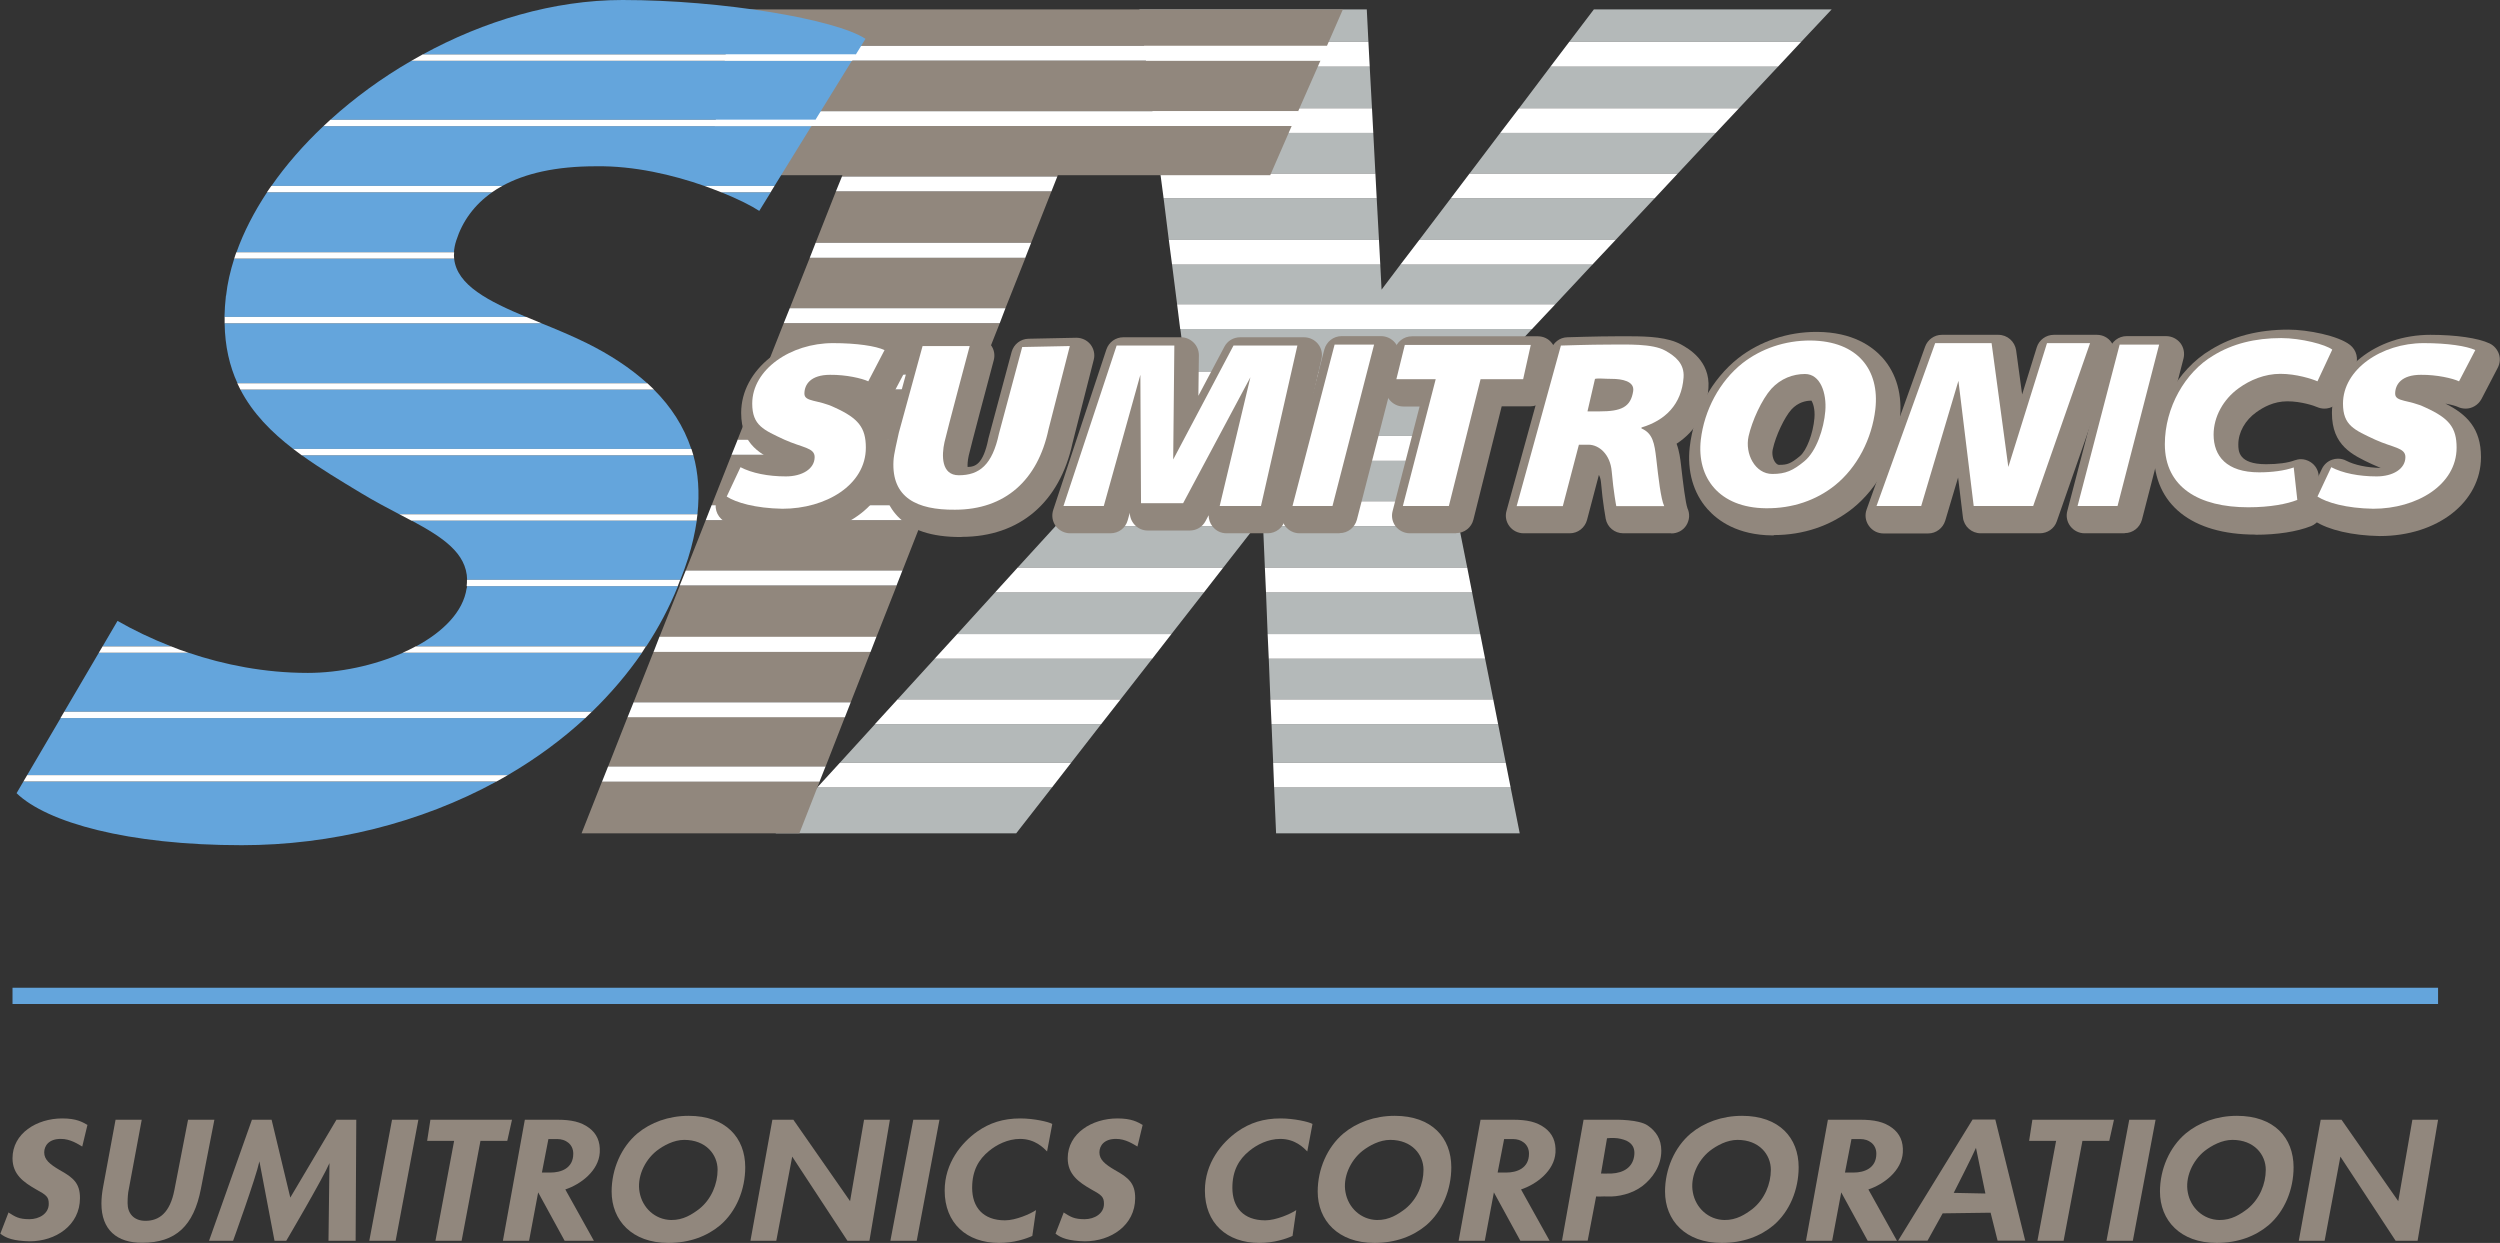 <?xml version="1.0" encoding="UTF-8"?><svg id="_レイヤー_2" xmlns="http://www.w3.org/2000/svg" viewBox="0 0 153.81 76.47"><rect x="0" y="0" width="153.81" height="76.47" fill="#333333" stroke="none"/><defs><style>.cls-1{fill:#fff;}.cls-2{fill:#64a5dc;}.cls-3{fill:#b4b9b9;}.cls-4{fill:#91877d;}.cls-5{fill:none;stroke:#64a5dc;stroke-miterlimit:10;}</style></defs><g id="Text"><g><g><path class="cls-4" d="M.51,74.59c.43,.27,.64,.42,1.3,.42,.6,0,1.19-.34,1.19-.94,0-.43-.13-.54-.79-.9-.77-.44-1.44-.92-1.44-1.91,0-1.53,1.49-2.45,3.06-2.45,.87,0,1.24,.22,1.55,.4l-.32,1.33c-.23-.13-.73-.48-1.33-.47-.71,0-1.01,.41-1.01,.83,0,.44,.33,.72,.94,1.08,.87,.48,1.26,.83,1.26,1.73,0,1.68-1.5,2.66-3.09,2.66-1-.02-1.47-.2-1.81-.47l.51-1.32Z"/><path class="cls-4" d="M8.72,68.89l-.79,4.24c-.06,.26-.08,.56-.08,.9,0,.61,.37,1.08,1.1,1.08,.84,0,1.51-.49,1.78-1.9l.84-4.32h1.62l-.83,4.25c-.44,2.29-1.56,3.32-3.61,3.32-1.56,.01-2.51-.8-2.51-2.41,0-.33,.04-.7,.11-1.06l.76-4.1h1.62Z"/><path class="cls-4" d="M20.21,76.34l.06-4.78c-.42,.98-2.66,4.78-2.66,4.78h-.72l-.93-4.89c-.21,1-1.62,4.89-1.62,4.89h-1.48l2.64-7.45h1.21l1.15,4.79,2.84-4.79h1.22l-.04,7.45h-1.68Z"/><polygon class="cls-4" points="25.74 68.89 24.34 76.34 22.72 76.34 24.12 68.89 25.74 68.89"/><polygon class="cls-4" points="27.94 70.19 26.28 70.19 26.48 68.89 31.5 68.89 31.21 70.19 29.56 70.19 28.4 76.34 26.79 76.34 27.94 70.19"/><path class="cls-4" d="M32.29,68.89h1.98c.88,0,1.47,.13,1.97,.5,.47,.35,.7,.84,.66,1.52-.07,1.12-1.16,1.95-2.12,2.27l1.76,3.16h-1.8l-1.63-2.98-.56,2.98h-1.61l1.35-7.45Zm1.05,3.25h.53c.65,0,1.4-.26,1.4-1.16,0-.61-.5-.9-.97-.9h-.56l-.4,2.06Z"/><path class="cls-4" d="M45.85,71.81c0,1.38-.55,2.72-1.54,3.57-.81,.68-1.89,1.09-3.19,1.09-2.24,0-3.49-1.39-3.49-3.16,0-1.37,.58-2.73,1.59-3.58,.81-.67,1.91-1.08,3.15-1.08,2.28,0,3.48,1.35,3.48,3.16m-5.46-1c-.76,.61-1.21,1.64-1.04,2.54,.17,.96,.95,1.69,1.94,1.71,.75,.01,1.29-.35,1.73-.68,.75-.6,1.13-1.54,1.13-2.41,0-.94-.72-1.84-2.05-1.84-.64,0-1.27,.34-1.71,.68"/><polygon class="cls-4" points="46.17 76.34 47.52 68.89 48.81 68.89 52.3 73.9 53.16 68.89 54.75 68.89 53.49 76.34 52.14 76.34 48.74 71.16 47.76 76.34 46.17 76.34"/><polygon class="cls-4" points="57.8 68.89 56.4 76.34 54.78 76.34 56.19 68.89 57.8 68.89"/><path class="cls-4" d="M63.51,76.04c-.4,.18-1.13,.43-2.04,.43-2,0-3.35-1.22-3.35-3.22,0-1.7,1.03-2.94,2-3.63,.77-.54,1.6-.81,2.66-.81,.82,0,1.75,.21,1.96,.34l-.32,1.69c-.22-.22-.74-.77-1.66-.77-.76,0-1.45,.36-1.91,.74-.64,.52-1.04,1.21-1.04,2.27,0,1.2,.68,2,2.02,2,.67,0,1.57-.4,1.91-.63l-.23,1.6Z"/><path class="cls-4" d="M65.43,74.59c.43,.27,.64,.42,1.3,.42,.6,0,1.19-.34,1.19-.94,0-.43-.13-.54-.79-.9-.77-.44-1.44-.92-1.44-1.91,0-1.53,1.49-2.45,3.06-2.45,.87,0,1.24,.22,1.55,.4l-.32,1.33c-.23-.13-.73-.48-1.33-.47-.71,0-1.01,.41-1.01,.83,0,.44,.33,.72,.94,1.08,.87,.48,1.26,.83,1.26,1.73,0,1.68-1.5,2.66-3.09,2.66-1-.02-1.47-.2-1.81-.47l.51-1.32Z"/><path class="cls-4" d="M79.52,76.04c-.4,.18-1.13,.43-2.04,.43-2,0-3.35-1.22-3.35-3.22,0-1.7,1.03-2.94,2-3.63,.77-.54,1.6-.81,2.66-.81,.82,0,1.75,.21,1.96,.34l-.32,1.69c-.22-.22-.74-.77-1.66-.77-.76,0-1.45,.36-1.91,.74-.64,.52-1.04,1.21-1.04,2.27,0,1.2,.68,2,2.02,2,.67,0,1.57-.4,1.91-.63l-.23,1.6Z"/><path class="cls-4" d="M89.29,71.81c0,1.38-.55,2.72-1.54,3.57-.81,.68-1.89,1.09-3.19,1.09-2.24,0-3.49-1.39-3.49-3.16,0-1.37,.58-2.73,1.59-3.58,.81-.67,1.91-1.08,3.15-1.08,2.28,0,3.48,1.35,3.48,3.16m-5.47-1c-.76,.61-1.21,1.64-1.04,2.54,.17,.96,.95,1.69,1.94,1.71,.75,.01,1.29-.35,1.73-.68,.75-.6,1.13-1.54,1.13-2.41,0-.94-.72-1.84-2.05-1.84-.64,0-1.27,.34-1.71,.68"/><path class="cls-4" d="M91.09,68.89h1.98c.88,0,1.47,.13,1.97,.5,.47,.35,.7,.84,.66,1.52-.07,1.12-1.16,1.95-2.12,2.27l1.76,3.16h-1.8l-1.63-2.98-.56,2.98h-1.61l1.35-7.45Zm1.05,3.25h.53c.65,0,1.4-.26,1.4-1.16,0-.61-.5-.9-.97-.9h-.56l-.4,2.06Z"/><path class="cls-4" d="M97.42,68.89h1.94s1.47-.03,2.02,.36c.5,.35,.83,.82,.83,1.55,0,.95-.56,1.7-1.15,2.16-.62,.48-1.51,.69-2.19,.65-.27-.01-.5,.02-.67,0l-.52,2.72h-1.58l1.33-7.45Zm1.08,3.31s.38,.01,.65,0c.76-.04,1.33-.4,1.4-1.15,.07-.72-.5-.94-1.03-1.02-.3-.04-.65,0-.65,0l-.37,2.17Z"/><path class="cls-4" d="M110.66,71.81c0,1.38-.55,2.72-1.54,3.57-.81,.68-1.89,1.09-3.19,1.09-2.24,0-3.49-1.39-3.49-3.16,0-1.37,.58-2.73,1.59-3.58,.81-.67,1.91-1.08,3.15-1.08,2.28,0,3.48,1.35,3.48,3.16m-5.47-1c-.76,.61-1.21,1.64-1.04,2.54,.17,.96,.95,1.69,1.94,1.71,.75,.01,1.29-.35,1.73-.68,.75-.6,1.13-1.54,1.13-2.41,0-.94-.72-1.84-2.05-1.84-.64,0-1.27,.34-1.71,.68"/><path class="cls-4" d="M112.46,68.89h1.98c.88,0,1.47,.13,1.97,.5,.47,.35,.7,.84,.66,1.52-.07,1.12-1.16,1.95-2.12,2.27l1.76,3.16h-1.8l-1.63-2.98-.56,2.98h-1.61l1.35-7.45Zm1.05,3.25h.53c.65,0,1.4-.26,1.4-1.16,0-.61-.5-.9-.97-.9h-.56l-.4,2.06Z"/><path class="cls-4" d="M119.52,74.65l-.93,1.68h-1.81l4.58-7.45h1.4l1.84,7.45h-1.7l-.43-1.72-2.95,.04Zm2.63-1.22l-.58-2.81c-.19,.46-1.37,2.77-1.37,2.77l1.94,.04Z"/><polygon class="cls-4" points="126.5 70.19 124.84 70.19 125.04 68.89 130.06 68.89 129.77 70.19 128.12 70.19 126.96 76.34 125.35 76.34 126.5 70.19"/><polygon class="cls-4" points="132.62 68.89 131.22 76.34 129.6 76.34 131 68.89 132.62 68.89"/><path class="cls-4" d="M141.11,71.81c0,1.38-.55,2.72-1.54,3.57-.81,.68-1.89,1.09-3.19,1.09-2.24,0-3.49-1.39-3.49-3.16,0-1.37,.58-2.73,1.59-3.58,.81-.67,1.91-1.08,3.15-1.08,2.28,0,3.48,1.35,3.48,3.16m-5.47-1c-.76,.61-1.21,1.64-1.04,2.54,.17,.96,.95,1.69,1.94,1.71,.75,.01,1.29-.35,1.73-.68,.75-.6,1.13-1.54,1.13-2.41,0-.94-.72-1.84-2.05-1.84-.64,0-1.27,.34-1.71,.68"/><polygon class="cls-4" points="141.43 76.34 142.78 68.89 144.06 68.89 147.55 73.9 148.42 68.89 150 68.89 148.74 76.34 147.39 76.34 143.99 71.16 143.02 76.34 141.43 76.34"/></g><line class="cls-5" x1=".77" y1="61.27" x2="150" y2="61.27"/></g><g><polygon class="cls-3" points="94.26 20.24 72.62 20.24 72.95 22.86 91.8 22.86 94.26 20.24"/><polygon class="cls-3" points="88.96 28.34 68.6 28.34 66.33 30.84 89.46 30.84 88.96 28.34"/><polygon class="cls-3" points="88.56 26.32 90.38 24.38 72.21 24.38 69.99 26.82 88.66 26.82 88.56 26.32"/><polygon class="cls-3" points="84.7 12.2 71.59 12.2 71.91 14.76 84.84 14.76 84.7 12.2"/><polygon class="cls-3" points="97.97 16.28 86.16 16.28 85 17.82 84.92 16.28 72.11 16.28 72.42 18.72 95.69 18.72 97.97 16.28"/><polygon class="cls-3" points="47.72 51.27 62.52 51.27 64.72 48.45 50.28 48.45 47.72 51.27"/><polygon class="cls-3" points="84.09 .58 70.1 .58 70.36 2.57 84.19 2.57 84.09 .58"/><polygon class="cls-3" points="84.49 8.18 71.07 8.18 71.39 10.68 84.62 10.68 84.49 8.18"/><polygon class="cls-3" points="78.51 51.27 93.5 51.27 92.94 48.45 78.39 48.45 78.51 51.27"/><polygon class="cls-3" points="87.32 14.76 99.4 14.76 101.8 12.2 89.26 12.2 87.32 14.76"/><polygon class="cls-3" points="90.41 10.68 103.22 10.68 105.56 8.18 92.3 8.18 90.41 10.68"/><polygon class="cls-3" points="84.27 4.1 70.55 4.1 70.88 6.66 84.41 6.66 84.27 4.1"/><polygon class="cls-3" points="93.46 6.66 106.99 6.66 109.39 4.1 95.39 4.1 93.46 6.66"/><polygon class="cls-3" points="112.69 .58 98.06 .58 96.55 2.57 110.82 2.57 112.69 .58"/><polygon class="cls-3" points="77.25 32.37 64.94 32.37 62.61 34.92 75.26 34.92 77.25 32.37"/><polygon class="cls-3" points="77.82 34.92 90.27 34.92 89.76 32.37 77.71 32.37 77.82 34.92"/><polygon class="cls-3" points="77.99 39.01 91.07 39.01 90.57 36.45 77.89 36.45 77.99 39.01"/><polygon class="cls-3" points="74.07 36.45 61.22 36.45 58.89 39.01 72.07 39.01 74.07 36.45"/><polygon class="cls-3" points="67.75 44.55 53.84 44.55 51.67 46.93 65.9 46.93 67.75 44.55"/><polygon class="cls-3" points="78.16 43.03 91.87 43.03 91.37 40.53 78.06 40.53 78.16 43.03"/><polygon class="cls-3" points="70.89 40.53 57.5 40.53 55.22 43.03 68.94 43.03 70.89 40.53"/><polygon class="cls-3" points="78.33 46.93 92.64 46.93 92.17 44.55 78.23 44.55 78.33 46.93"/><polygon class="cls-1" points="84.19 2.57 70.36 2.57 70.55 4.1 84.27 4.1 84.19 2.57"/><polygon class="cls-1" points="109.39 4.1 110.82 2.57 96.55 2.57 95.39 4.1 109.39 4.1"/><polygon class="cls-1" points="92.3 8.18 105.56 8.18 106.99 6.66 93.46 6.66 92.3 8.18"/><polygon class="cls-1" points="84.41 6.66 70.88 6.66 71.07 8.18 84.49 8.18 84.41 6.66"/><polygon class="cls-1" points="84.62 10.68 71.39 10.68 71.59 12.2 84.7 12.2 84.62 10.68"/><polygon class="cls-1" points="89.26 12.2 101.8 12.2 103.22 10.68 90.41 10.68 89.26 12.2"/><polygon class="cls-1" points="84.84 14.76 71.91 14.76 72.11 16.28 84.92 16.28 84.84 14.76"/><polygon class="cls-1" points="86.16 16.28 97.97 16.28 99.4 14.76 87.32 14.76 86.16 16.28"/><polygon class="cls-1" points="95.69 18.72 72.42 18.72 72.61 20.24 94.26 20.24 95.69 18.72"/><polygon class="cls-1" points="91.8 22.86 72.95 22.86 73.03 23.49 72.21 24.39 90.37 24.39 91.8 22.86"/><polygon class="cls-1" points="88.66 26.82 69.99 26.82 68.6 28.35 88.96 28.35 88.66 26.82"/><polygon class="cls-1" points="77.69 31.8 77.71 32.37 89.76 32.37 89.46 30.84 66.33 30.84 64.94 32.37 77.25 32.37 77.69 31.8"/><polygon class="cls-1" points="77.89 36.45 90.57 36.45 90.27 34.92 77.82 34.92 77.89 36.45"/><polygon class="cls-1" points="75.26 34.92 62.61 34.92 61.22 36.45 74.07 36.45 75.26 34.92"/><polygon class="cls-1" points="72.07 39.01 58.89 39.01 57.5 40.53 70.89 40.53 72.07 39.01"/><polygon class="cls-1" points="78.06 40.53 91.37 40.53 91.07 39.01 77.99 39.01 78.06 40.53"/><polygon class="cls-1" points="68.94 43.03 55.22 43.03 53.83 44.55 67.75 44.55 68.94 43.03"/><polygon class="cls-1" points="78.23 44.55 92.17 44.55 91.87 43.03 78.16 43.03 78.23 44.55"/><polygon class="cls-1" points="51.67 46.93 50.28 48.45 64.72 48.45 65.9 46.93 51.67 46.93"/><polygon class="cls-1" points="78.33 46.93 78.39 48.45 92.94 48.45 92.64 46.93 78.33 46.93"/><polygon class="cls-4" points="38.98 43.21 52.34 43.21 53.56 40.1 40.21 40.1 38.98 43.21"/><polygon class="cls-4" points="48.59 18.96 61.86 18.96 63.09 15.86 49.82 15.86 48.59 18.96"/><polygon class="cls-4" points="50.18 14.94 63.44 14.94 64.69 11.77 51.43 11.77 50.18 14.94"/><polygon class="cls-4" points="40.57 39.19 53.92 39.19 55.17 36.02 41.83 36.02 40.57 39.19"/><polygon class="cls-4" points="45.37 27.07 58.68 27.07 59.9 23.96 46.61 23.96 45.37 27.07"/><polygon class="cls-4" points="43.78 31.09 57.1 31.09 58.32 27.98 45.01 27.98 43.78 31.09"/><polygon class="cls-4" points="46.97 23.04 60.26 23.04 61.51 19.88 48.22 19.88 46.97 23.04"/><polygon class="cls-4" points="37.41 47.17 50.79 47.17 51.98 44.12 38.61 44.12 37.41 47.17"/><polygon class="cls-4" points="42.19 35.11 55.52 35.11 56.74 32 43.42 32 42.19 35.11"/><polygon class="cls-4" points="44.59 3.73 44.12 6.84 79.87 6.84 81.24 3.73 44.59 3.73"/><polygon class="cls-4" points="43.51 10.78 51.83 10.78 51.8 10.86 65.05 10.86 65.08 10.78 78.15 10.78 79.47 7.75 43.98 7.75 43.51 10.78"/><polygon class="cls-4" points="82.62 .58 45.08 .58 44.73 2.82 81.64 2.82 82.62 .58"/><polygon class="cls-4" points="35.78 51.27 49.18 51.27 50.43 48.08 37.04 48.08 35.78 51.27"/><polygon class="cls-1" points="81.64 2.82 44.73 2.82 44.59 3.73 81.24 3.73 81.64 2.82"/><polygon class="cls-1" points="43.98 7.75 79.47 7.75 79.87 6.84 44.12 6.84 43.98 7.75"/><polygon class="cls-1" points="51.43 11.77 64.69 11.77 65.05 10.86 51.8 10.86 51.43 11.77"/><polygon class="cls-1" points="49.82 15.86 63.08 15.86 63.44 14.94 50.18 14.94 49.82 15.86"/><polygon class="cls-1" points="48.22 19.88 61.51 19.88 61.86 18.96 48.59 18.96 48.22 19.88"/><polygon class="cls-1" points="46.61 23.96 59.9 23.96 60.26 23.04 46.97 23.04 46.61 23.96"/><polygon class="cls-1" points="45.01 27.98 58.32 27.98 58.68 27.06 45.38 27.06 45.01 27.98"/><polygon class="cls-1" points="43.42 32 56.74 32 57.1 31.08 43.78 31.08 43.42 32"/><polygon class="cls-1" points="41.82 36.02 55.16 36.02 55.52 35.1 42.19 35.1 41.82 36.02"/><polygon class="cls-1" points="40.21 40.11 53.56 40.11 53.92 39.18 40.57 39.18 40.21 40.11"/><polygon class="cls-1" points="38.61 44.13 51.98 44.13 52.34 43.21 38.98 43.21 38.61 44.13"/><polygon class="cls-1" points="37.04 48.09 50.42 48.09 50.79 47.16 37.41 47.16 37.04 48.09"/><path class="cls-2" d="M25.31,3.74c-1.82,1.05-3.5,2.28-4.99,3.63h29.85l2.24-3.63H25.31Z"/><path class="cls-2" d="M14.54,15.52h13.39c.01-.23,.06-.47,.14-.72,.38-1.19,1.11-2.2,2.21-2.97h-13.85c-.8,1.21-1.44,2.45-1.88,3.69"/><path class="cls-2" d="M1.02,48.8c1.86,1.8,6.85,3.2,13.85,3.2,5.52,0,11.01-1.37,15.68-3.92H1.44l-.42,.72Z"/><path class="cls-2" d="M28.71,36.19c-.21,1.45-1.45,2.68-3.12,3.58h14.17c.76-1.16,1.42-2.4,1.95-3.71h-12.98s0,.08-.01,.13"/><path class="cls-2" d="M1.67,47.69H31.24c1.73-1.01,3.33-2.18,4.77-3.51H3.73l-2.06,3.51Z"/><path class="cls-2" d="M13.9,18.19c-.05,.46-.08,.89-.09,1.31h18.56c-2.29-.96-4.26-1.94-4.43-3.59H14.41c-.24,.76-.42,1.52-.5,2.27"/><path class="cls-2" d="M28.74,35.67h13.12c.17-.43,.33-.87,.47-1.31,.26-.82,.43-1.6,.54-2.34H25.31c1.9,1.02,3.4,1.99,3.43,3.65"/><path class="cls-2" d="M22.22,30.34c.79,.48,1.59,.9,2.35,1.3h18.34c.14-1.33,.05-2.54-.25-3.63H18.57c1.14,.82,2.39,1.57,3.65,2.33"/><path class="cls-2" d="M18.93,41.4c-2.64,0-5.14-.5-7.33-1.24H6.08l-2.13,3.63H36.42c1.14-1.11,2.18-2.32,3.08-3.63h-14.71c-1.78,.79-3.92,1.24-5.86,1.24"/><path class="cls-2" d="M14.6,23.58h25.22c-1.05-.95-2.31-1.77-3.72-2.47-.89-.44-1.85-.84-2.79-1.22H13.82c.02,1.43,.31,2.64,.79,3.69"/><path class="cls-2" d="M18.04,27.62h24.49c-.46-1.39-1.25-2.6-2.3-3.65H14.79c.76,1.46,1.91,2.62,3.25,3.65"/><path class="cls-2" d="M53.25,2.39c-1.82-1.2-8.8-2.39-14.95-2.39-4.24,0-8.53,1.29-12.31,3.36h26.66l.59-.96Z"/><path class="cls-2" d="M7.23,38.2l-.92,1.57h4.22c-1.23-.48-2.34-1.02-3.3-1.57"/><path class="cls-2" d="M46.71,12.98l.71-1.15h-3.04c1.04,.42,1.87,.84,2.34,1.15"/><path class="cls-2" d="M16.69,11.44h14.21c1.4-.77,3.29-1.21,5.75-1.21,2.35-.04,4.76,.53,6.69,1.21h4.31l2.27-3.68H19.9c-1.23,1.16-2.31,2.4-3.2,3.68"/><path class="cls-1" d="M52.66,3.35H26c-.23,.13-.46,.26-.69,.39h27.11l.24-.39Z"/><path class="cls-1" d="M19.9,7.76h30.03l.24-.39H20.32c-.14,.13-.28,.26-.42,.39"/><path class="cls-1" d="M44.37,11.83h3.04l.24-.39h-4.31c.36,.13,.71,.26,1.03,.39"/><path class="cls-1" d="M16.69,11.44c-.09,.13-.18,.26-.27,.39h13.85c.2-.14,.41-.27,.63-.39h-14.21Z"/><path class="cls-1" d="M14.41,15.91h13.53c-.01-.13-.02-.25,0-.39H14.54c-.05,.13-.09,.26-.13,.39"/><path class="cls-1" d="M13.82,19.89h19.5c-.32-.13-.63-.26-.94-.39H13.82c0,.13,0,.26,0,.39"/><path class="cls-1" d="M14.79,23.97h25.45c-.13-.13-.27-.26-.41-.39H14.6c.06,.13,.12,.26,.19,.39"/><path class="cls-1" d="M18.57,28.01h24.09c-.04-.13-.08-.26-.12-.39H18.04c.17,.13,.35,.26,.52,.39"/><path class="cls-1" d="M25.31,32.03h17.55c.02-.13,.03-.26,.05-.39H24.57c.25,.13,.5,.26,.74,.39"/><path class="cls-1" d="M28.72,36.06h12.98c.05-.13,.1-.26,.15-.39h-13.12c0,.13,0,.26-.02,.39"/><path class="cls-1" d="M24.78,40.16h14.71c.09-.13,.17-.26,.25-.39h-14.17c-.26,.14-.52,.27-.8,.39"/><path class="cls-1" d="M10.53,39.77H6.31l-.23,.39h5.52c-.37-.12-.72-.25-1.07-.39"/><path class="cls-1" d="M3.73,44.18H36.01c.14-.13,.27-.26,.4-.39H3.95l-.23,.39Z"/><path class="cls-1" d="M1.44,48.08H30.55c.23-.13,.46-.25,.69-.39H1.67l-.23,.39Z"/><path class="cls-4" d="M48.56,32.98h-.02c-1.69-.03-3.15-.37-4.01-.93-.46-.3-.63-.89-.4-1.39l.85-1.81c.13-.27,.36-.48,.64-.57,.11-.04,.23-.06,.35-.06,.17,0,.35,.04,.5,.12,.52,.27,1.27,.42,2.13,.44-.12-.05-.24-.1-.37-.16l-.16-.07c-1.22-.57-2.47-1.15-2.47-3.15,0-2.65,2.72-4.81,6.06-4.81,1.58,0,2.94,.2,3.64,.53,.27,.13,.48,.36,.57,.64s.07,.59-.07,.86l-1.01,1.92c-.2,.37-.58,.59-.97,.59-.16,0-.32-.03-.47-.1-.12-.06-.41-.14-.78-.21,1.32,.66,2.19,1.53,2.19,3.29,0,2.77-2.67,4.86-6.22,4.86"/><path class="cls-4" d="M59.17,33.04h-.07c-1.79,0-3.06-.42-3.88-1.28-.68-.72-.99-1.68-.92-2.87,.02-.42,.15-.98,.26-1.48,.03-.15,.07-.3,.09-.42l.02-.07,1.46-5.33c.13-.48,.56-.81,1.06-.81h2.89c.34,0,.66,.16,.87,.43,.21,.27,.28,.62,.19,.95-.39,1.45-1.42,5.34-1.54,5.87-.07,.32-.08,.56-.07,.7,.47-.01,.95-.16,1.27-1.69,0-.02,0-.04,.01-.06l1.43-5.33c.13-.47,.55-.8,1.04-.81l2.93-.06h.02c.33,0,.65,.15,.86,.41,.21,.27,.29,.62,.2,.95l-1.3,5.1c-.79,3.68-3.27,5.79-6.83,5.79"/><path class="cls-4" d="M78,32.81h-2.54c-.34,0-.65-.15-.86-.42-.16-.2-.24-.44-.24-.69l-.19,.36c-.19,.36-.56,.58-.97,.58h-2.59c-.6,0-1.09-.49-1.1-1.09h0s-.13,.46-.13,.46c-.13,.48-.56,.8-1.06,.8h-2.48c-.35,0-.68-.17-.89-.45-.21-.29-.26-.65-.15-.99l3.27-9.87c.15-.45,.57-.75,1.04-.75h3.55c.29,0,.57,.12,.78,.33,.21,.21,.32,.49,.32,.78l-.03,2.49,1.6-3.02c.19-.36,.56-.58,.97-.58h3.93c.33,0,.65,.15,.86,.41,.21,.26,.29,.6,.21,.93l-2.24,9.87c-.11,.5-.56,.85-1.07,.85"/><path class="cls-4" d="M82.41,32.81h-2.46c-.34,0-.66-.16-.87-.43-.21-.27-.28-.62-.19-.95l2.59-9.93c.13-.48,.56-.82,1.06-.82h2.43c.34,0,.66,.16,.87,.42,.21,.27,.28,.62,.2,.95l-2.56,9.93c-.13,.48-.56,.82-1.06,.82"/><path class="cls-4" d="M89.57,32.81h-2.83c-.34,0-.66-.16-.87-.42-.21-.27-.28-.62-.19-.95l1.66-6.43h-1c-.34,0-.65-.16-.86-.42-.21-.26-.28-.61-.2-.94l.52-2.12c.12-.49,.56-.84,1.07-.84h7.75c.33,0,.65,.15,.85,.41,.21,.26,.29,.6,.22,.92l-.47,2.12c-.11,.5-.56,.86-1.07,.86h-1.76l-1.74,6.97c-.12,.49-.56,.83-1.06,.83"/><path class="cls-4" d="M102.82,32.81h-2.95c-.53,0-.98-.37-1.08-.89,0-.04-.18-.93-.29-2.24-.02-.21-.07-.36-.13-.46l-.73,2.77c-.13,.48-.56,.82-1.06,.82h-2.84c-.34,0-.67-.16-.87-.43-.21-.27-.28-.63-.18-.96l2.72-9.87c.13-.46,.54-.79,1.02-.8,.07,0,1.85-.06,2.99-.06h.4c.15,0,.32,0,.48,0,1.14,0,2.31,.06,3.12,.5,.45,.25,1.81,1,1.69,2.69-.11,1.49-.79,2.66-1.96,3.42,.17,.45,.23,.93,.28,1.36l.02,.18c.09,.79,.25,2.11,.37,2.43,.16,.34,.13,.73-.07,1.05s-.55,.5-.93,.5"/><path class="cls-4" d="M109.13,32.94h-.09c-2.13-.02-3.34-.89-3.99-1.62-.87-.98-1.26-2.34-1.09-3.82,.24-2.14,1.36-4.18,2.98-5.46,1.34-1.05,3.05-1.62,4.8-1.62h.08c2.16,.02,3.36,.88,4,1.59,.87,.98,1.24,2.31,1.06,3.84-.24,2.14-1.33,4.17-2.9,5.43-1.36,1.08-3.04,1.64-4.85,1.64m2.3-8.27c-.34,0-.82,.11-1.22,.55-.42,.47-.96,1.6-1.14,2.43-.07,.29,0,.64,.17,.84,.11,.13,.19,.13,.22,.13,.5,0,.71-.07,1.28-.54,.41-.34,.81-1.39,.89-2.33,.05-.58-.1-.98-.2-1.1"/><path class="cls-4" d="M125.51,32.81h-3.65c-.55,0-1.02-.41-1.09-.96l-.3-2.47-.79,2.65c-.14,.46-.56,.79-1.05,.79h-2.75c-.36,0-.69-.17-.9-.47-.21-.29-.26-.67-.14-1l3.6-10.02c.16-.44,.57-.73,1.03-.73h3.48c.55,0,1.01,.41,1.09,.95l.37,2.72,.9-2.9c.14-.46,.57-.77,1.05-.77h2.65c.36,0,.69,.17,.89,.46,.21,.29,.26,.66,.14,1l-3.5,10.02c-.15,.44-.57,.73-1.04,.73"/><path class="cls-4" d="M130.71,32.81h-2.46c-.34,0-.66-.16-.87-.43-.21-.27-.28-.62-.19-.95l2.59-9.93c.13-.48,.56-.82,1.06-.82h2.43c.34,0,.66,.16,.87,.42,.21,.27,.28,.62,.2,.95l-2.56,9.93c-.13,.48-.56,.82-1.06,.82"/><path class="cls-4" d="M138.75,32.89c-3.9,0-6.23-1.86-6.23-4.98,0-2.59,1.41-5.16,3.51-6.4,1.31-.81,2.91-1.23,4.75-1.23,1.22,0,3.09,.38,3.8,.94,.41,.32,.54,.87,.33,1.34l-.91,1.95c-.19,.4-.58,.63-.99,.63-.15,0-.3-.03-.44-.09-.17-.08-.99-.36-1.84-.36s-1.49,.37-1.91,.67c-.69,.49-1.11,1.24-1.11,1.98,0,.4,0,1.22,1.71,1.22,.71,0,1.34-.08,1.76-.24,.12-.04,.25-.07,.38-.07,.2,0,.4,.06,.58,.17,.29,.18,.48,.48,.51,.81l.22,2c.05,.49-.23,.96-.69,1.14-.86,.34-2.07,.53-3.41,.53"/><path class="cls-4" d="M146.43,32.98h-.02c-1.69-.03-3.15-.37-4.01-.93-.46-.3-.63-.89-.4-1.39l.85-1.81c.13-.27,.36-.48,.64-.57,.11-.04,.23-.06,.35-.06,.17,0,.35,.04,.5,.12,.52,.27,1.27,.43,2.13,.45-.12-.05-.24-.1-.37-.16l-.16-.07c-1.22-.57-2.47-1.15-2.47-3.15,0-2.65,2.72-4.81,6.06-4.81,1.58,0,2.94,.2,3.64,.53,.27,.13,.47,.36,.57,.64,.1,.28,.07,.59-.07,.86l-1,1.92c-.2,.37-.58,.59-.97,.59-.16,0-.32-.03-.47-.1-.12-.06-.41-.14-.78-.21,1.32,.66,2.19,1.53,2.19,3.29,0,2.77-2.67,4.86-6.22,4.86"/><path class="cls-1" d="M45.55,28.74c.71,.37,1.7,.57,2.8,.57,1,0,1.77-.46,1.77-1.19,0-.58-.75-.57-1.86-1.07-1.28-.6-1.98-.87-1.98-2.22,0-2.09,2.35-3.72,4.97-3.72,1.46,0,2.65,.18,3.17,.43l-1,1.92c-.39-.18-1.35-.41-2.35-.4-1.19,0-1.58,.59-1.58,1.16,0,.52,.85,.36,1.86,.85,1.46,.66,1.92,1.24,1.92,2.47,0,2.3-2.46,3.76-5.13,3.76-1.67-.03-2.86-.38-3.43-.75l.85-1.81Z"/><path class="cls-1" d="M59.66,21.29s-1.4,5.24-1.55,5.91c-.18,.81-.21,2.04,.88,2.04,1.27,0,2.06-.64,2.47-2.56l1.43-5.33,2.93-.06-1.31,5.12c-.66,3.13-2.67,4.95-5.76,4.95-2.35,.02-3.9-.75-3.78-3,.02-.45,.23-1.24,.33-1.74l1.46-5.33h2.89Z"/><polygon class="cls-1" points="75.04 31.13 76.93 23.21 72.79 30.96 70.2 30.96 70.16 23.06 67.91 31.13 65.43 31.13 68.7 21.26 72.25 21.26 72.18 28.27 75.89 21.26 79.82 21.26 77.58 31.13 75.04 31.13"/><polygon class="cls-1" points="84.54 21.2 81.98 31.13 79.52 31.13 82.11 21.2 84.54 21.2"/><polygon class="cls-1" points="88.33 23.33 85.91 23.33 86.43 21.22 94.18 21.22 93.71 23.33 91.09 23.33 89.14 31.13 86.31 31.13 88.33 23.33"/><path class="cls-1" d="M96.03,21.26s1.82-.06,2.95-.06,2.68-.07,3.47,.37c.61,.34,1.19,.79,1.13,1.65-.12,1.67-1.14,2.65-2.59,3.08v.06c.7,.3,.8,.92,.91,1.86,.13,1.15,.28,2.49,.49,2.92h-2.95s-.17-.86-.28-2.13c-.09-1.07-.79-1.65-1.43-1.65h-.59l-.99,3.78h-2.84l2.72-9.87Zm1.65,4.05h.73c1.32,0,1.92-.25,2.07-1.25,.09-.61-.7-.75-1.31-.75-.46,0-.83-.05-1.04,0l-.46,1.99Z"/><path class="cls-1" d="M115.38,25.17c-.21,1.82-1.11,3.59-2.5,4.7-1.13,.9-2.59,1.42-4.24,1.4-2.87-.03-4.26-1.88-4-4.21,.21-1.81,1.15-3.6,2.57-4.72,1.13-.88,2.6-1.4,4.19-1.39,2.91,.03,4.25,1.82,3.98,4.22m-6.4-1.25c-.59,.66-1.19,1.98-1.4,2.92-.24,1.08,.4,2.32,1.46,2.32,.82,0,1.28-.21,1.98-.79,.73-.61,1.19-1.98,1.28-3.08,.09-1.1-.3-2.28-1.25-2.28-.74,0-1.49,.28-2.07,.91"/><polygon class="cls-1" points="115.45 31.13 119.06 21.11 122.53 21.11 123.56 28.73 125.94 21.11 128.59 21.11 125.09 31.13 121.43 31.13 120.49 23.43 118.2 31.13 115.45 31.13"/><polygon class="cls-1" points="132.84 21.2 130.28 31.13 127.82 31.13 130.41 21.2 132.84 21.2"/><path class="cls-1" d="M141.33,30.76c-.61,.24-1.64,.45-3.01,.45-3.01,0-5.13-1.22-5.13-3.88,0-2.26,1.25-4.43,2.97-5.45,1.18-.73,2.58-1.08,4.19-1.08,1.23,0,2.74,.4,3.14,.71l-.91,1.95c-.34-.15-1.31-.46-2.28-.46s-1.87,.38-2.56,.88c-.96,.69-1.55,1.77-1.55,2.86,0,1.31,.79,2.32,2.8,2.32,.79,0,1.56-.1,2.13-.3l.22,2Z"/><path class="cls-1" d="M143.42,28.74c.71,.37,1.7,.57,2.8,.57,1,0,1.77-.46,1.77-1.19,0-.58-.76-.57-1.86-1.07-1.28-.6-1.98-.87-1.98-2.22,0-2.09,2.35-3.72,4.97-3.72,1.46,0,2.65,.18,3.17,.43l-1,1.92c-.39-.18-1.35-.41-2.35-.4-1.19,0-1.58,.59-1.58,1.16,0,.52,.85,.36,1.86,.85,1.46,.66,1.92,1.24,1.92,2.47,0,2.3-2.46,3.76-5.13,3.76-1.67-.03-2.86-.38-3.43-.75l.85-1.81Z"/></g></g></svg>